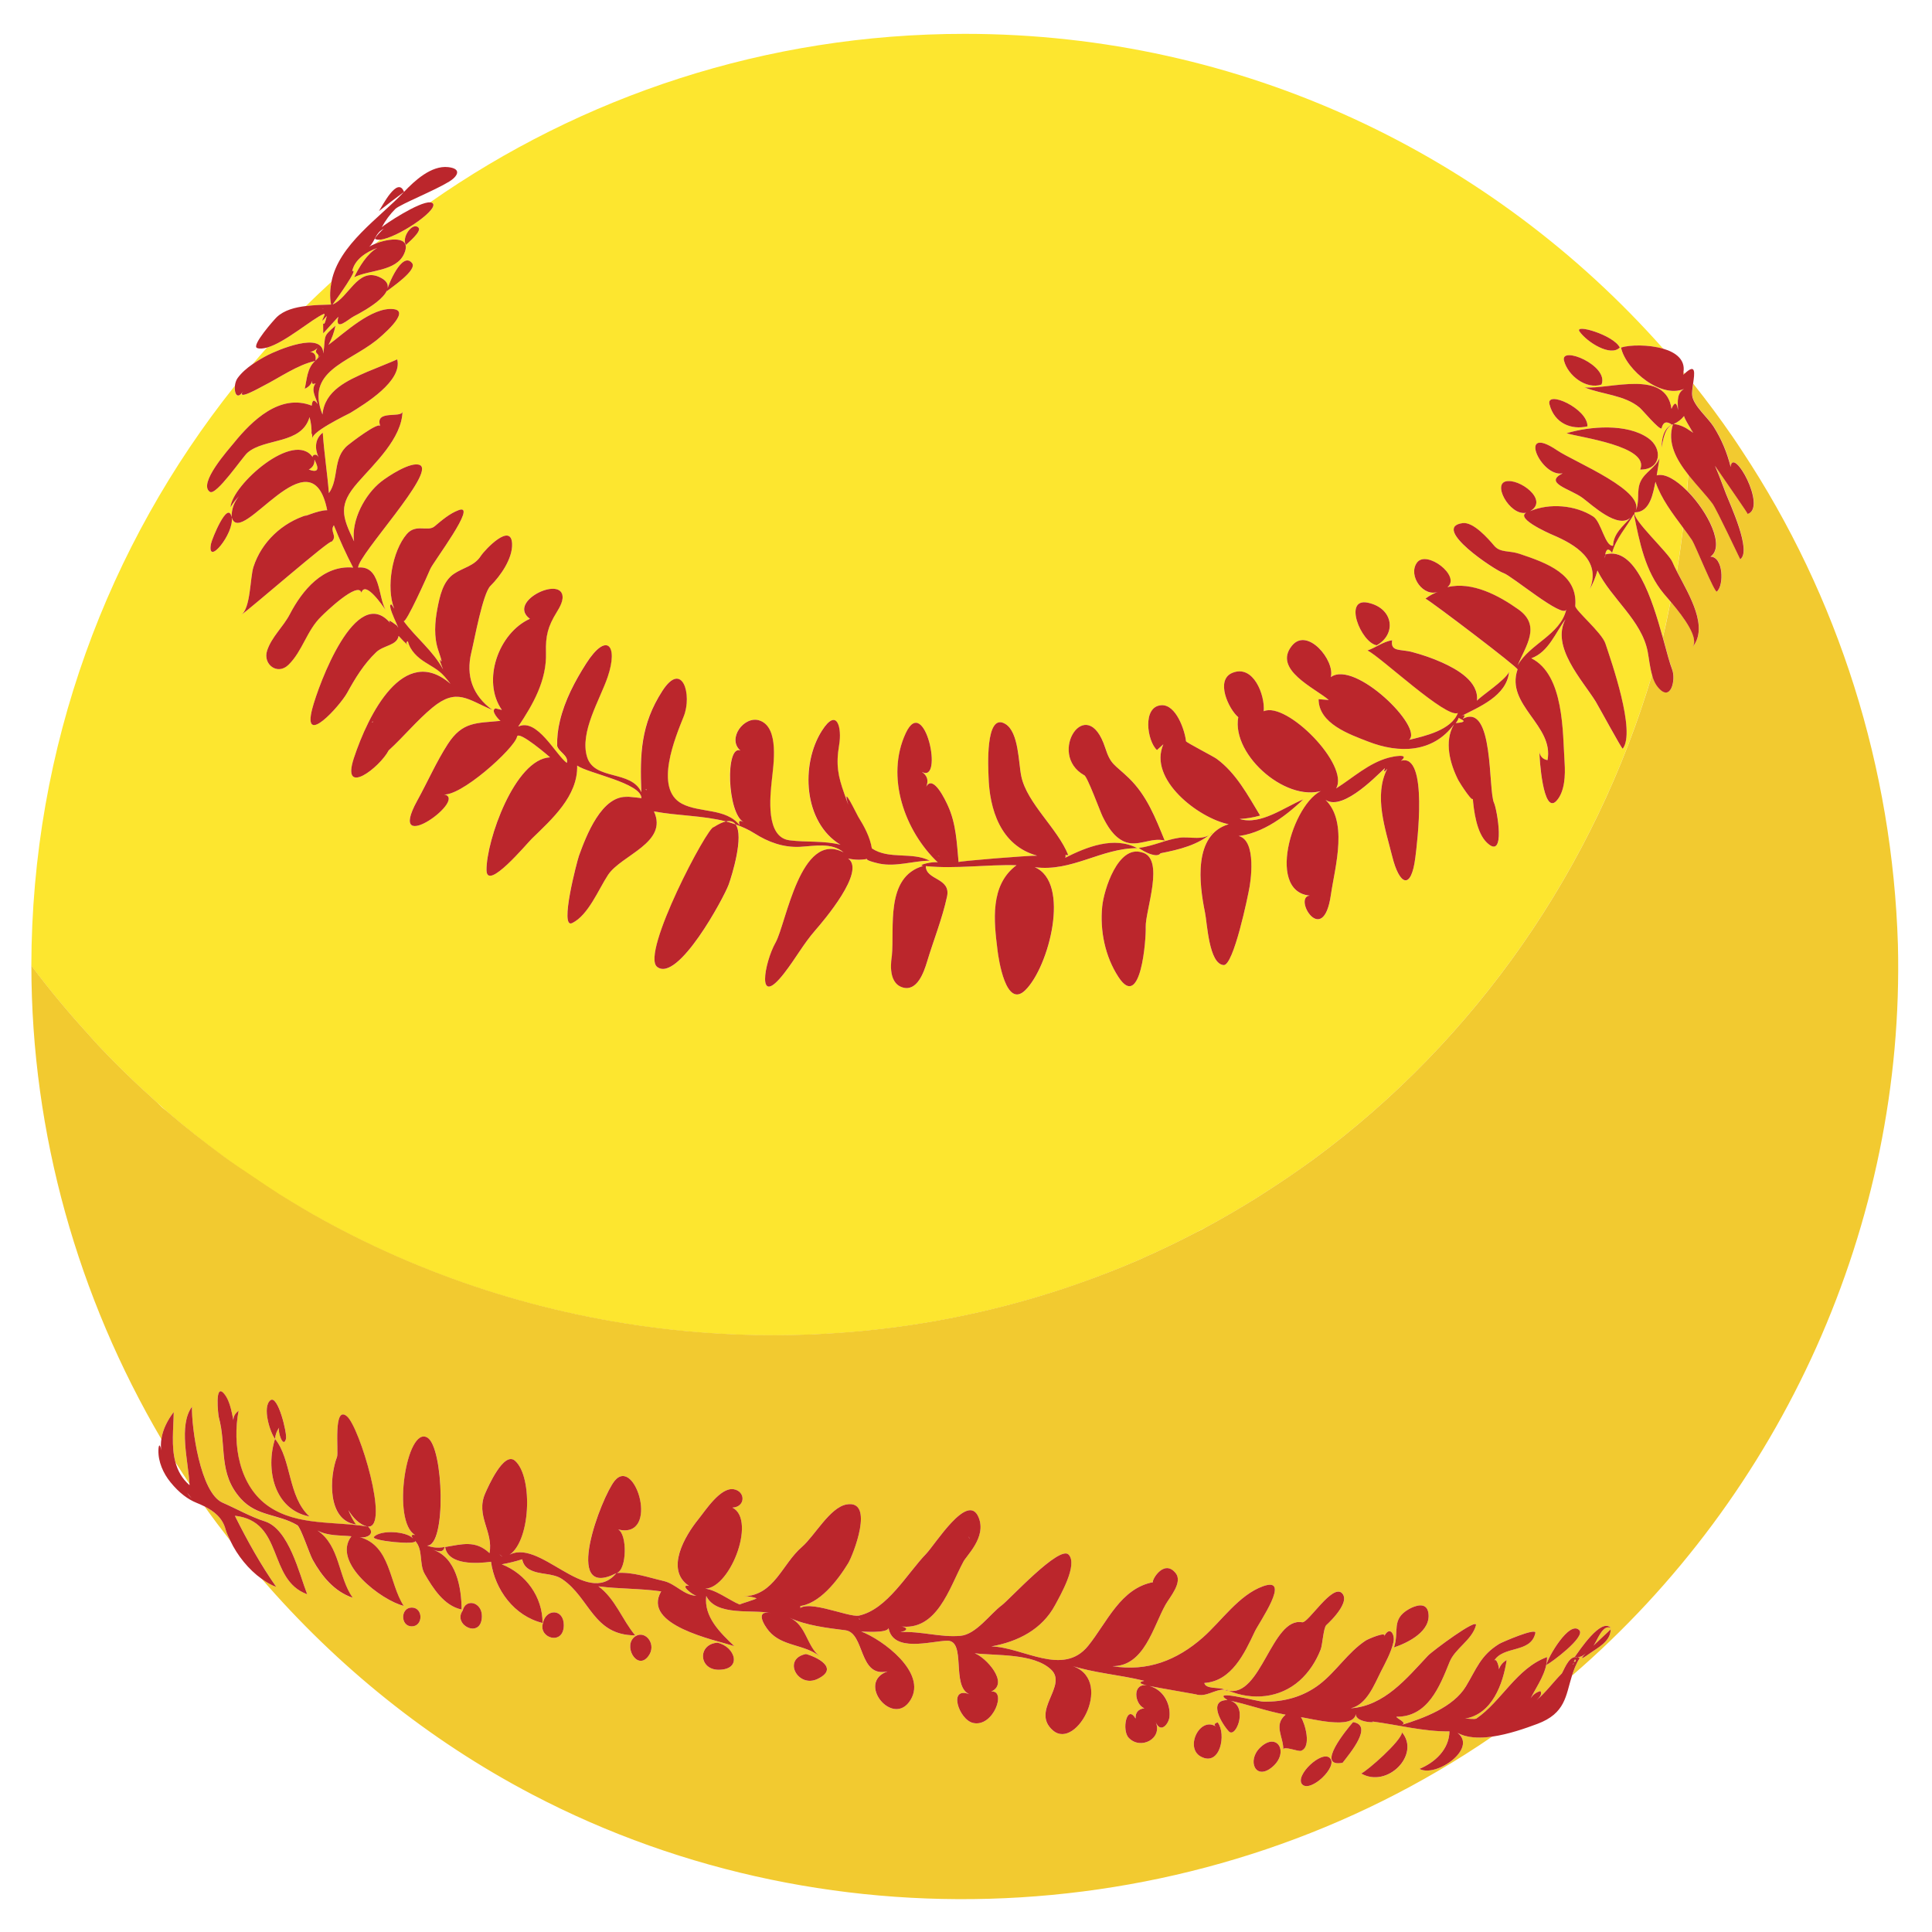 <?xml version="1.0" encoding="utf-8"?>
<!-- Generator: Adobe Illustrator 17.0.0, SVG Export Plug-In . SVG Version: 6.00 Build 0)  -->
<!DOCTYPE svg PUBLIC "-//W3C//DTD SVG 1.1//EN" "http://www.w3.org/Graphics/SVG/1.1/DTD/svg11.dtd">
<svg version="1.1" id="Layer_1" xmlns="http://www.w3.org/2000/svg" xmlns:xlink="http://www.w3.org/1999/xlink" x="0px" y="0px"
	 width="50px" height="50px" viewBox="0 0 50 50" style="enable-background:new 0 0 50 50;" xml:space="preserve">
<path id="color3" style="fill:#FDE62F;" d="M43.601,9.666c-0.013,0.012-0.021,0.016-0.035,0.03c0.007-0.025-0.001-0.043,0.003-0.067
	C43.58,9.642,43.591,9.654,43.601,9.666z M43.689,12.28c-0.01,0.14-0.018,0.28-0.03,0.419c-0.275-0.274-0.569-0.458-0.782-0.396
	c0.025-0.148,0.05-0.296,0.073-0.445c-0.107,0.247-0.373,0.357-0.489,0.598c-0.124,0.258-0.003,0.552-0.15,0.803
	c0.398,0,0.473-0.499,0.533-0.791c0.152,0.444,0.438,0.814,0.714,1.188c-0.048,0.378-0.096,0.755-0.162,1.129
	c-0.045-0.087-0.084-0.168-0.115-0.241c-0.096-0.232-1.045-1.101-0.977-1.276c0.367-0.537-1.552-1.306-2.003-1.611
	c-1.048-0.71-0.428,0.708,0.14,0.594c-0.506,0.253,0.197,0.4,0.517,0.637c0.245,0.182,0.911,0.814,1.241,0.509
	c-0.189,0.215-0.445,0.412-0.453,0.727c-0.205,0.03-0.306-0.621-0.513-0.755c-0.459-0.298-1.132-0.354-1.635-0.139
	c0.502-0.284-0.29-0.868-0.638-0.768c-0.35,0.102,0.199,1.007,0.617,0.779c-0.489,0.123,0.507,0.562,0.621,0.61
	c0.556,0.237,1.248,0.643,0.947,1.395c0.086-0.152,0.151-0.313,0.196-0.481c0.354,0.727,1.147,1.285,1.302,2.107
	c0.034,0.183,0.055,0.396,0.11,0.591c-1.479,4.985-4.537,9.437-8.771,12.55c-0.006,0.004-0.011,0.008-0.017,0.012
	c-0.402,0.295-0.818,0.575-1.241,0.845c-0.076,0.049-0.152,0.099-0.229,0.147c-0.428,0.267-0.866,0.522-1.314,0.762
	c-0.069,0.037-0.139,0.07-0.208,0.107c-0.459,0.241-0.925,0.466-1.396,0.674c-0.053,0.023-0.105,0.048-0.158,0.071
	c-8.294,3.582-18.216,2.103-25.095-3.864c-0.09-0.078-0.177-0.16-0.266-0.239c-0.555-0.496-1.09-1.014-1.597-1.56
	c-0.053-0.058-0.104-0.118-0.156-0.176c-0.525-0.577-1.028-1.175-1.494-1.8c0.01-5.677,1.982-10.89,5.267-15.008
	c-0.023,0.196,0.061,0.384,0.216,0.134c-0.198,0.279,0.454-0.098,0.521-0.131C7.23,9.777,7.702,9.439,8.155,9.342
	c-0.209,0.187-0.211,0.469-0.268,0.719c0.099-0.041,0.165-0.112,0.197-0.214C8.061,9.934,8.089,9.958,8.169,9.917
	c-0.136,0.18,0.01,0.364,0.051,0.541c-0.088-0.129-0.138-0.116-0.152,0.04c-0.82-0.32-1.546,0.386-2.015,0.965
	c-0.135,0.166-0.935,1.056-0.622,1.265c0.161,0.114,0.845-0.9,0.973-1.011c0.446-0.388,1.4-0.209,1.607-0.922
	c0.042,0.151,0.059,0.305,0.05,0.461c0.041-0.127-0.011,0.073,0.053,0.118c-0.196-0.136,0.918-0.667,0.954-0.689
	c0.375-0.232,1.355-0.822,1.212-1.385c0.002,0.007-0.712,0.294-0.785,0.326c-0.499,0.219-1.094,0.479-1.149,1.101
	C7.9,9.608,8.996,9.394,9.731,8.815C9.815,8.748,10.662,8.053,10.184,8c-0.56-0.062-1.266,0.618-1.683,0.925
	c0.085-0.156,0.146-0.322,0.181-0.496C8.334,8.733,8.437,8.662,8.367,9.15C8.358,8.545,7.155,9.075,6.928,9.191
	C6.796,9.259,6.663,9.337,6.536,9.425C6.659,9.28,6.784,9.137,6.91,8.995c0.467-0.126,1.179-0.753,1.471-0.871
	C8.47,8.088,8.196,8.49,8.456,8.177C8.355,8.643,8.359,8.083,8.365,8.627c0.13-0.143,0.26-0.286,0.391-0.429
	C8.657,8.606,9.018,8.257,9.161,8.184c0.253-0.13,1.344-0.715,0.645-1.019C9.255,6.926,9.023,7.704,8.608,7.88
	c0.096-0.128,0.696-0.97,0.506-0.859c0.063-0.311,0.375-0.506,0.65-0.604c-0.261,0.141-0.474,0.5-0.598,0.758
	c0.39-0.195,1.091-0.144,1.295-0.612c0.211-0.484-0.42-0.393-0.757-0.252c0.046-0.037,0.094-0.072,0.14-0.109
	c0.422-0.04,1.461-0.732,1.368-0.925c-0.013-0.027-0.043-0.038-0.081-0.04c3.92-2.745,8.688-4.361,13.837-4.361
	c7.199,0,13.653,3.155,18.077,8.15c-0.382-0.111-0.862-0.102-1.093-0.031c0.121,0.583,1.078,1.376,1.686,1.045
	c-0.26,0.101-0.218,0.357-0.211,0.576c-0.033-0.211-0.089-0.223-0.169-0.034c-0.144-1.033-1.589-0.504-2.247-0.554
	c0.462,0.187,1.032,0.192,1.427,0.526c0.069,0.059,0.497,0.572,0.563,0.535c0.037-0.165,0.125-0.198,0.264-0.1
	c-0.222,0.118-0.257,0.371-0.264,0.594c0.04-0.186,0.081-0.527,0.296-0.603C43.141,11.457,43.381,11.889,43.689,12.28z M35.629,16.7
	c0.517-0.285,0.438-0.958-0.224-1.101C34.753,15.458,35.218,16.629,35.629,16.7z M28.058,20.062c0.072,0.005,0.42,0.953,0.478,1.069
	c0.125,0.253,0.286,0.527,0.556,0.647c0.351,0.158,0.695-0.119,1.052-0.023c0.001,0.002,0.002,0.004,0.003,0.006
	c0.036,0.006,0.026,0.001-0.003-0.006c-0.24-0.59-0.463-1.169-0.93-1.62c-0.38-0.366-0.466-0.336-0.611-0.784
	C28.129,17.899,27.086,19.513,28.058,20.062z M10.504,6.339c0.056-0.056,0.415-0.351,0.327-0.446
	C10.687,5.731,10.384,6.136,10.504,6.339z M10.659,6.802c-0.258-0.298-0.618,0.575-0.65,0.736
	C10.116,7.45,10.825,6.979,10.659,6.802z M8.081,11.426c0.005,0.048,0.004,0.033,0.001-0.001
	C8.082,11.425,8.081,11.426,8.081,11.426z M7.463,17.204c0.368-0.36,0.472-0.889,0.851-1.254c0.088-0.085,0.956-0.923,1.04-0.611
	c0.1-0.332,0.563,0.361,0.621,0.439c-0.191-0.348-0.125-1.147-0.707-1.09c0.007-0.336,2.012-2.463,1.599-2.652
	c-0.229-0.105-0.826,0.29-1.004,0.43c-0.42,0.331-0.776,0.997-0.7,1.544c-0.319-0.657-0.407-0.945,0.095-1.52
	c0.426-0.489,1.147-1.146,1.159-1.847c0,0.199-0.738-0.061-0.574,0.389C9.809,10.896,9.068,11.467,9,11.524
	c-0.398,0.331-0.218,0.859-0.488,1.238c-0.042-0.522-0.124-1.041-0.159-1.564c-0.211,0.164-0.21,0.424-0.104,0.646
	c-0.059-0.137-0.189-0.059-0.153-0.007c-0.482-0.717-2.093,0.712-2.131,1.292c0.061-0.104,0.134-0.199,0.218-0.286
	c-0.128,0.156-0.191,0.335-0.189,0.538c-0.098-0.447-0.51,0.569-0.533,0.691c-0.116,0.614,0.607-0.268,0.535-0.68
	c0.244,0.812,2.059-2.261,2.472-0.186c-0.218-0.015-0.747,0.233-0.515,0.12c-0.647,0.197-1.185,0.699-1.394,1.347
	c-0.089,0.275-0.07,1.078-0.322,1.244c0.24-0.159,2.331-1.986,2.345-1.897c0.16-0.148-0.056-0.267,0.058-0.426
	c0.148,0.373,0.314,0.739,0.499,1.095c-0.776-0.071-1.318,0.591-1.639,1.208c-0.171,0.328-0.471,0.585-0.587,0.941
	C6.795,17.192,7.177,17.484,7.463,17.204z M10.059,19.42c0.391-0.356,0.725-0.77,1.132-1.107c0.632-0.522,0.911-0.206,1.553,0.061
	c-0.512-0.373-0.694-0.881-0.545-1.491c0.082-0.336,0.295-1.523,0.493-1.719c0.261-0.259,0.576-0.708,0.561-1.091
	c-0.023-0.559-0.696,0.142-0.81,0.316c-0.169,0.262-0.459,0.3-0.7,0.465c-0.283,0.194-0.362,0.579-0.423,0.893
	c-0.068,0.353-0.095,0.743,0.025,1.089c0.224,0.649-0.114-0.121,0.121,0.488c-0.26-0.484-0.701-0.817-1.021-1.252
	c0.055,0.088,0.636-1.213,0.69-1.345c0.074-0.179,1.239-1.708,0.739-1.526c-0.232,0.084-0.44,0.264-0.627,0.421
	c-0.177,0.148-0.481-0.076-0.718,0.198c-0.378,0.44-0.541,1.386-0.326,1.93c-0.022-0.034-0.044-0.068-0.066-0.103
	c-0.171-0.06,0.295,0.812,0.138,0.544c0.019,0.016-0.302-0.242-0.168-0.061c-0.89-1.059-1.866,1.602-2.024,2.208
	c-0.267,1.022,0.718-0.075,0.901-0.406c0.21-0.381,0.434-0.75,0.752-1.053c0.193-0.185,0.539-0.171,0.581-0.423
	c0.127,0.138,0.136,0.146,0.235,0.236c-0.041-0.05-0.039-0.082,0.005-0.097c0.057,0.241,0.25,0.421,0.452,0.546
	c0.354,0.219,0.405,0.235,0.65,0.555c-1.21-1.051-2.125,0.792-2.499,1.919C8.82,20.645,9.83,19.86,10.059,19.42z M22.756,22.351
	c0.436,0.087,0.864-0.07,1.302-0.077c-0.462-0.235-1.054-0.021-1.497-0.317c-0.049-0.298-0.197-0.569-0.354-0.822
	c-0.044-0.071-0.438-0.905-0.257-0.308c-0.041-0.114-0.074-0.207-0.108-0.302c-0.151-0.43-0.217-0.723-0.128-1.246
	c0.075-0.437-0.051-0.988-0.446-0.368c-0.554,0.868-0.482,2.371,0.48,2.951c-0.421-0.108-0.889-0.06-1.319-0.115
	c-0.621-0.08-0.502-1.125-0.457-1.556c0.04-0.389,0.202-1.368-0.317-1.544c-0.402-0.136-0.849,0.475-0.496,0.778
	c-0.394-0.163-0.345,1.625,0.085,1.853c-0.11-0.062-0.145-0.035-0.104,0.081c-0.352-0.452-1.032-0.314-1.495-0.559
	c-0.732-0.388-0.167-1.724,0.046-2.257c0.225-0.561-0.035-1.461-0.552-0.662c-0.561,0.87-0.582,1.634-0.544,2.621
	c-0.264-0.579-1.215-0.296-1.404-0.91c-0.198-0.642,0.333-1.483,0.533-2.072c0.282-0.831-0.03-1.172-0.556-0.349
	c-0.294,0.461-0.554,0.954-0.681,1.489c-0.052,0.211-0.075,0.426-0.071,0.643c0.038,0.157,0.306,0.253,0.25,0.442
	c-0.296-0.222-0.769-1.175-1.258-0.94c0.387-0.578,0.74-1.196,0.719-1.913c-0.013-0.436,0.05-0.678,0.276-1.045
	c0.076-0.124,0.2-0.328,0.137-0.483c-0.16-0.396-1.398,0.233-0.829,0.651c-0.81,0.365-1.25,1.604-0.724,2.358
	c-0.055-0.013-0.109-0.026-0.165-0.04c-0.139,0.053,0.087,0.299,0.13,0.323c-0.619,0.063-0.983,0.01-1.366,0.604
	c-0.296,0.459-0.523,0.979-0.788,1.459c-0.851,1.548,1.431-0.109,0.647-0.165c0.428,0.119,1.878-1.191,1.935-1.489
	c0.034-0.179,0.864,0.54,0.854,0.535c-0.911,0.041-1.651,2.156-1.644,2.919c0.004,0.565,1.042-0.687,1.174-0.815
	c0.517-0.503,1.193-1.101,1.172-1.891c0.277,0.2,1.658,0.449,1.664,0.845c-0.074-0.019-0.62-0.063-0.335-0.032
	c-0.693-0.074-1.102,1.025-1.282,1.52c-0.047,0.13-0.515,1.907-0.176,1.743c0.419-0.204,0.682-0.874,0.928-1.246
	c0.341-0.516,1.565-0.831,1.188-1.644c0.622,0.117,1.263,0.104,1.865,0.26c-0.085,0.019-0.188,0.065-0.316,0.15
	c-0.146-0.045-1.9,3.275-1.464,3.616c0.533,0.418,1.724-1.784,1.85-2.128c0.087-0.236,0.402-1.255,0.181-1.559
	c0.166,0.059,0.329,0.13,0.486,0.23c0.357,0.228,0.748,0.37,1.178,0.349c0.365-0.019,0.821-0.12,1.129,0.144
	c-1.119-0.581-1.486,1.848-1.761,2.335c-0.292,0.518-0.504,1.73,0.223,0.793c0.31-0.4,0.49-0.748,0.806-1.112
	c0.209-0.24,1.315-1.531,0.85-1.857c0.194,0.044,0.387,0.041,0.58-0.009C22.234,22.234,22.726,22.345,22.756,22.351z M26.78,22.444
	c0.963,0.127,1.716-0.493,2.653-0.493c-0.599-0.317-1.313-0.03-1.863,0.248c0.039-0.113-0.067-0.059,0.078-0.069
	c-0.276-0.69-1.069-1.34-1.216-2.039c-0.074-0.352-0.064-1.134-0.406-1.35c-0.54-0.34-0.446,1.196-0.442,1.342
	c0.021,0.853,0.306,1.802,1.259,2.063c-0.212-0.008-2.045,0.142-2.034,0.165c-0.047-0.501-0.063-0.992-0.276-1.458
	c-0.054-0.119-0.379-0.824-0.561-0.492c0.066-0.159,0.029-0.287-0.113-0.384c0.575,0.317,0.07-2.045-0.417-1.003
	c-0.53,1.136-0.023,2.54,0.831,3.348c-0.098-0.042-0.574,0.069-0.378,0.088c-0.991,0.285-0.741,1.591-0.813,2.329
	c-0.006,0.06-0.13,0.687,0.273,0.814c0.38,0.12,0.556-0.392,0.637-0.66c0.169-0.561,0.394-1.116,0.518-1.689
	c0.106-0.493-0.549-0.419-0.549-0.789c0.783,0.077,1.564-0.045,2.347-0.023c-0.695,0.515-0.584,1.449-0.492,2.196
	c0.029,0.238,0.218,1.525,0.717,1.04C27.151,25.029,27.715,22.842,26.78,22.444z M29.651,23.993
	c-0.017-0.42,0.516-1.798-0.108-1.935c-0.608-0.183-0.974,0.965-1.018,1.404c-0.063,0.625,0.074,1.294,0.422,1.826
	C29.526,26.173,29.663,24.299,29.651,23.993z M31.386,21.537c-0.215,0.242-0.599,0.103-0.871,0.146
	c-0.357,0.053-0.685,0.219-1.044,0.262c0.06,0.046,0.201,0.131,0.333,0.169c-0.003,0-0.003,0-0.006,0
	c0.003,0.001,0.007,0.001,0.01,0.001c0.092,0.025,0.179,0.031,0.227-0.031C30.512,21.99,31.014,21.872,31.386,21.537z
	 M33.729,20.688c-0.477,0.194-1.103,0.677-1.647,0.507c0.18-0.009,0.357-0.039,0.53-0.088c-0.318-0.526-0.619-1.098-1.127-1.47
	c-0.082-0.06-0.793-0.427-0.791-0.453c-0.031-0.288-0.258-0.954-0.635-0.933c-0.504,0.028-0.371,0.933-0.117,1.16
	c0.055-0.049,0.11-0.098,0.165-0.147c-0.397,0.913,0.923,1.915,1.69,2.068c-0.923,0.275-0.764,1.546-0.612,2.284
	c0.057,0.27,0.099,1.334,0.483,1.361c0.256,0.018,0.63-1.78,0.674-2.044c0.062-0.374,0.16-1.481-0.523-1.282
	C32.552,21.664,33.223,21.171,33.729,20.688z M36.258,19.69c0.254-0.208-0.232-0.104-0.317-0.081
	c-0.519,0.139-0.92,0.517-1.363,0.797c0.357-0.601-1.282-2.263-1.873-1.998c0.037-0.412-0.263-1.215-0.808-0.995
	c-0.455,0.183-0.1,0.94,0.149,1.149c-0.181,0.998,1.32,2.288,2.274,1.866c-0.8,0.143-1.606,2.645-0.424,2.753
	c-0.44,0.042,0.348,1.366,0.547-0.019c0.104-0.732,0.481-1.969-0.21-2.522c0.401,0.461,1.337-0.503,1.609-0.76
	c-0.04,0.111-0.021,0.117,0.06,0.019c-0.356,0.699-0.048,1.558,0.127,2.262c0.19,0.764,0.493,0.886,0.6,0.033
	C36.671,21.859,36.973,19.475,36.258,19.69z M37.799,18.541c0.483-0.248,1.194-0.53,1.256-1.151c-0.108,0.222-0.73,0.624-0.83,0.743
	c0.052-0.5-0.521-0.815-0.901-0.987c-0.249-0.112-0.509-0.201-0.772-0.271c-0.306-0.083-0.573,0.003-0.522-0.307
	c-0.233,0.037-0.419,0.188-0.637,0.265c0.354,0.179,2.046,1.775,2.338,1.617c-0.17,0.447-0.857,0.598-1.264,0.697
	c0.386-0.316-1.405-2.079-2.025-1.624c0.115-0.43-0.606-1.302-1.004-0.815c-0.505,0.621,0.594,1.099,0.952,1.408
	c-0.088-0.007-0.176-0.015-0.264-0.022c0,0.636,0.805,0.912,1.285,1.099c0.794,0.309,1.672,0.296,2.218-0.444
	c-0.261,0.44-0.102,1.02,0.113,1.442c0.045,0.087,0.416,0.657,0.372,0.445c0.029,0.352,0.1,0.912,0.365,1.169
	c0.505,0.488,0.262-0.873,0.188-1.025c-0.156-0.326,0.003-2.61-0.808-2.177C37.935,18.503,37.914,18.483,37.799,18.541z
	 M38.67,14.126c-0.156-0.184-0.54-0.624-0.818-0.587c-0.838,0.113,0.849,1.23,1.055,1.292c0.207,0.063,1.554,1.2,1.628,0.942
	c-0.157,0.667-0.947,0.885-1.261,1.45c0.211-0.509,0.617-1.026,0.023-1.449c-0.502-0.358-1.199-0.733-1.838-0.578
	c0.357-0.286-0.545-0.975-0.79-0.633c-0.242,0.337,0.175,0.919,0.571,0.744c-0.126,0.044-0.243,0.105-0.35,0.186
	c0.181,0.098,2.419,1.796,2.383,1.834c-0.317,0.924,0.95,1.445,0.775,2.346c-0.115-0.021-0.184-0.088-0.208-0.204
	c-0.004,0.122,0.09,1.638,0.44,1.258c0.22-0.238,0.23-0.68,0.211-0.983c-0.053-0.798-0.011-2.277-0.861-2.707
	c0.446-0.162,0.621-0.66,0.884-1.009c-0.382,0.709,0.438,1.573,0.781,2.128c0.07,0.114,0.684,1.243,0.7,1.222
	c0.346-0.441-0.297-2.266-0.449-2.725c-0.098-0.289-0.788-0.86-0.779-0.971c0.065-0.817-0.715-1.104-1.446-1.348
	C39.054,14.244,38.826,14.31,38.67,14.126z M40.879,8.58c0.196,0.277,0.801,0.659,1.041,0.414
	C41.764,8.672,40.729,8.367,40.879,8.58z M40.477,9.336c0.103,0.388,0.574,0.749,0.97,0.616C41.648,9.458,40.369,8.932,40.477,9.336
	z M41.083,11.034c0.014-0.459-1.083-0.953-0.982-0.568C40.23,10.96,40.668,11.131,41.083,11.034z M42.655,11.338
	c-0.548-0.385-1.506-0.307-2.113-0.126c0.329,0.107,2.165,0.331,1.906,0.94C42.984,12.162,43.046,11.613,42.655,11.338z
	 M43.312,10.973c0.164,0.017,0.304,0.086,0.431,0.178c0-0.024,0-0.049,0-0.074c-0.089-0.147-0.156-0.268-0.163-0.311
	C43.51,10.859,43.42,10.928,43.312,10.973z M37.753,18.567c-0.015,0.054-0.041,0.103-0.078,0.146
	C38.107,18.681,37.698,18.591,37.753,18.567z M41.53,14.447C41.568,14.301,41.53,14.378,41.53,14.447L41.53,14.447z M42.285,13.303
	c-0.186,0.335-0.463,0.624-0.564,1.002c-0.089-0.124-0.148-0.11-0.178,0.042c0.781-0.217,1.213,1.153,1.489,2.148
	c0.077-0.307,0.135-0.619,0.2-0.929c-0.074-0.087-0.14-0.163-0.176-0.206C42.574,14.777,42.43,14.025,42.285,13.303z M43.818,9.931
	c0.195,0.243,0.381,0.493,0.566,0.743c-0.186-0.251-0.371-0.502-0.566-0.745C43.818,9.93,43.818,9.931,43.818,9.931z M7.92,9.121
	C8.091,9.08,8.197,9.148,8.165,9.333c0.212-0.212-0.09-0.136,0.052-0.326C8.132,9.085,8.034,9.122,7.92,9.121z M8.183,9.317
	C8.292,9.212,8.349,9.124,8.183,9.317L8.183,9.317z M7.991,12.152c0.235,0.088,0.285,0.002,0.147-0.257
	C8.144,12.012,8.095,12.098,7.991,12.152z M6.846,9.767C6.688,9.873,7.016,9.653,6.846,9.767L6.846,9.767z M19.038,21.336
	c-0.051-0.071-0.13-0.104-0.25-0.078C18.872,21.28,18.956,21.306,19.038,21.336z M24.308,22.162
	C24.349,22.161,24.199,22.146,24.308,22.162L24.308,22.162z M45.075,11.661c0.001,0.002,0.002,0.003,0.003,0.005
	c0.132,0.199,0.271,0.393,0.398,0.595C45.348,12.057,45.208,11.861,45.075,11.661z M16.742,20.448
	c-0.003-0.006-0.008-0.011-0.011-0.017C16.684,20.42,16.701,20.431,16.742,20.448z M8.579,7.291C8.356,7.497,8.134,7.705,7.918,7.92
	c0.227-0.027,0.458-0.032,0.65-0.038C8.528,7.672,8.543,7.478,8.579,7.291z M44.823,11.285c0.001,0.002,0.003,0.003,0.004,0.005
	c-0.063-0.091-0.12-0.186-0.185-0.276C44.706,11.103,44.761,11.196,44.823,11.285z M9.643,18.697
	C9.66,18.618,9.612,18.723,9.643,18.697L9.643,18.697z M8.337,7.979C8.309,7.979,8.448,8.002,8.337,7.979L8.337,7.979z"/>
<path id="color2" style="fill:#F2CA30;" d="M43.754,11.158c-0.003-0.002-0.007-0.004-0.01-0.007c0-0.024,0-0.049,0-0.074
	c0.004,0.006,0.008,0.013,0.011,0.019c0.021,0.034,0.039,0.065,0.063,0.103C43.798,11.183,43.775,11.173,43.754,11.158z
	 M5.295,38.987c0.215,0.304,0.441,0.599,0.669,0.893c-0.048-0.101-0.101-0.203-0.126-0.299C5.76,39.277,5.527,39.103,5.295,38.987z
	 M37.617,44.818C37.81,44.869,37.657,44.828,37.617,44.818L37.617,44.818z M12.925,40.224
	C12.941,40.249,13.088,40.354,12.925,40.224L12.925,40.224z M22.232,41.902c0.01,0.002,0.031,0.008,0.037,0.008
	C22.222,41.883,22.224,41.891,22.232,41.902z M40.717,43.073c0.013-0.019,0.031-0.042-0.014-0.007
	C40.668,43.047,40.69,43.063,40.717,43.073z M25.097,39.829C25.097,39.81,25.028,39.704,25.097,39.829L25.097,39.829z
	 M49.118,24.447c0.181,7.227-2.991,14.233-8.436,18.92c0.047-0.149,0.105-0.302,0.2-0.458c-0.249-0.134-0.382,0.26-0.461,0.397
	c-0.225,0.226-0.413,0.49-0.658,0.696c0.073-0.068,0.159-0.158,0.102-0.239c-0.108,0.03-0.192,0.094-0.252,0.189
	c0.17-0.342,0.425-0.668,0.425-1.069c-0.791,0.289-1.176,1.142-1.829,1.591c-0.046,0.03-0.237-0.006-0.3,0.005
	c0.711-0.119,0.988-0.898,1.084-1.519c-0.099,0.056-0.166,0.137-0.202,0.243c0.012-0.038-0.064-0.344-0.132-0.21
	c0.238-0.419,0.959-0.196,1.076-0.732c0.034-0.154-0.879,0.247-0.93,0.278c-0.491,0.301-0.591,0.647-0.868,1.104
	c-0.325,0.537-1.088,0.822-1.658,0.995c0.15-0.059-0.128-0.159-0.141-0.21c0.813,0.009,1.121-0.781,1.376-1.415
	c0.142-0.354,0.579-0.566,0.683-0.949c0.06-0.221-1.129,0.664-1.242,0.784c-0.555,0.591-1.127,1.299-1.998,1.362
	c0.415-0.095,0.608-0.611,0.778-0.946c0.126-0.247,0.263-0.492,0.327-0.765c0.046-0.198-0.096-0.445-0.244-0.144
	c0.095-0.158-0.416,0.063-0.475,0.102c-0.464,0.307-0.759,0.799-1.197,1.135c-0.422,0.322-0.925,0.457-1.451,0.445
	c-0.166-0.004-1.393-0.339-0.929-0.04c-0.517,0-0.15,0.609,0.035,0.809c0.194,0.209,0.542-0.729-0.025-0.806
	c0.503,0.1,0.959,0.276,1.495,0.375c-0.321,0.268-0.053,0.577-0.059,0.903c0.002-0.105,0.386,0.06,0.461,0.031
	c0.278-0.102,0.099-0.713-0.004-0.87c0.253,0.034,1.35,0.334,1.422-0.081c-0.019,0.233,0.597,0.231,0.41,0.191
	c0.668,0.085,1.339,0.267,2.011,0.258c-0.009,0.466-0.372,0.803-0.776,0.97c0.425,0.235,1.512-0.527,0.985-0.932
	c0.247,0.136,0.569,0.144,0.899,0.097c-7.282,4.988-16.999,5.61-24.846,1.499c-2.7-1.414-5.055-3.328-7-5.58
	c0.123,0.087,0.249,0.164,0.375,0.207c-0.405-0.577-0.747-1.195-1.063-1.825c0.014,0.007,0.011,0.001-0.009-0.017
	c1.284,0.143,0.836,1.654,1.873,2.032c-0.206-0.523-0.47-1.684-1.094-1.886c-0.354-0.11-0.749-0.333-1.096-0.484
	c-0.58-0.254-0.804-1.956-0.792-2.483c-0.355,0.484-0.091,1.427-0.065,1.994C4.78,38.215,4.658,38.03,4.54,37.841
	c-0.111-0.406-0.05-0.868-0.044-1.298c-0.156,0.205-0.283,0.446-0.32,0.702c-2.154-3.669-3.364-7.894-3.364-12.255
	c0.467,0.626,0.969,1.224,1.494,1.8c0.053,0.058,0.103,0.119,0.156,0.176c0.506,0.546,1.042,1.063,1.597,1.56
	c0.048,0.043,0.09,0.093,0.139,0.135c0.041,0.036,0.086,0.068,0.128,0.104c0.468,0.406,0.956,0.787,1.455,1.156
	c0.255,0.188,0.517,0.362,0.779,0.538c0.223,0.152,0.447,0.302,0.675,0.447c0.379,0.237,0.763,0.466,1.154,0.68
	c0.066,0.037,0.134,0.073,0.201,0.109c5.857,3.142,12.901,3.742,19.211,1.56c0.031-0.011,0.063-0.022,0.094-0.033
	c0.514-0.18,1.024-0.377,1.527-0.594c0.053-0.023,0.105-0.048,0.158-0.071c0.474-0.21,0.939-0.434,1.396-0.674
	c0.048-0.025,0.097-0.045,0.145-0.07c0.022-0.011,0.042-0.025,0.063-0.037c0.447-0.24,0.885-0.495,1.314-0.762
	c0.077-0.048,0.152-0.098,0.229-0.147c0.423-0.27,0.837-0.551,1.241-0.845c0.006-0.004,0.011-0.008,0.017-0.012
	c4.234-3.114,7.291-7.565,8.771-12.55c0.008,0.029,0.015,0.059,0.025,0.087c0.03,0.084,0.068,0.163,0.123,0.23
	c0.342,0.423,0.475-0.195,0.373-0.455c-0.063-0.161-0.135-0.44-0.224-0.763c-0.006-0.021-0.012-0.043-0.018-0.064
	c0.077-0.307,0.135-0.619,0.2-0.929c0.013,0.015,0.024,0.028,0.037,0.044c0.293,0.35,0.72,0.914,0.525,1.143
	c0.437-0.517-0.077-1.35-0.381-1.935c-0.006-0.011-0.012-0.023-0.018-0.034c0.066-0.374,0.114-0.751,0.162-1.129
	c0.007,0.01,0.014,0.02,0.022,0.03c0.072,0.098,0.145,0.197,0.213,0.297c0.071,0.105,0.584,1.375,0.64,1.327
	c0.191-0.165,0.166-0.906-0.166-0.903c0.385-0.264-0.059-1.152-0.588-1.69c-0.006-0.006-0.013-0.011-0.019-0.018
	c0.012-0.139,0.021-0.279,0.03-0.419c0.007,0.009,0.013,0.018,0.02,0.026c0.207,0.259,0.44,0.5,0.608,0.724
	c0.108,0.144,0.716,1.443,0.719,1.441c0.309-0.207-0.273-1.444-0.369-1.696c-0.079-0.205-0.171-0.464-0.284-0.722
	c0.427,0.626,0.861,1.242,0.845,1.247c0.514-0.157-0.381-1.779-0.438-1.216c-0.092-0.37-0.237-0.72-0.441-1.042
	c-0.143-0.227-0.511-0.533-0.553-0.795c-0.012-0.076,0.004-0.195,0.022-0.315c0.353,0.44,0.687,0.892,1.006,1.354
	c0.001,0.002,0.003,0.003,0.004,0.005c0.085,0.122,0.165,0.247,0.248,0.371c0.001,0.002,0.002,0.003,0.003,0.005
	C47.587,15.451,48.977,19.882,49.118,24.447z M35.229,45.898c0.678,0.391,1.536-0.487,1.057-1.064
	C36.256,45.067,35.384,45.828,35.229,45.898z M34.746,45.621c0.206-0.266,0.798-0.971,0.271-1.053
	C34.87,44.737,34.025,45.753,34.746,45.621z M33.701,46.18c0.214,0.224,0.935-0.459,0.719-0.68
	C34.211,45.281,33.497,45.955,33.701,46.18z M32.93,45.727c0.441-0.376,0.122-0.921-0.315-0.502
	C32.261,45.56,32.493,46.098,32.93,45.727z M7.118,37.239c-0.25,0.777-0.028,1.83,0.892,2.008
	C7.447,38.732,7.549,37.769,7.118,37.239c0.007-0.108,0.043-0.205,0.106-0.292C7.183,37.06,7.332,37.5,7.403,37.236
	c0.035-0.13-0.211-1.156-0.406-0.996C6.783,36.416,6.987,37.069,7.118,37.239z M6.85,39.349c-0.028-0.06-0.023-0.044-0.006,0
	C6.846,39.349,6.846,39.349,6.85,39.349z M9.094,39.759c-0.521,0.684,0.79,1.665,1.353,1.803c-0.382-0.588-0.331-1.559-1.141-1.78
	c0.163,0.04,0.432-0.074,0.216-0.271c0.573,0.041-0.217-2.58-0.544-2.855c-0.363-0.307-0.21,0.93-0.257,1.051
	c-0.199,0.514-0.258,1.648,0.492,1.749c-0.082-0.115-0.147-0.238-0.197-0.37c0.114,0.185,0.276,0.375,0.5,0.425
	c-0.842-0.143-1.809-0.014-2.552-0.516c-0.781-0.526-0.956-1.619-0.79-2.484c-0.132,0.1-0.168,0.227-0.106,0.38
	c-0.062-0.258-0.093-0.616-0.273-0.824c-0.247-0.286-0.147,0.563-0.135,0.605c0.21,0.765-0.022,1.459,0.572,2.116
	c0.417,0.463,0.958,0.389,1.46,0.685c0.091,0.053,0.313,0.739,0.4,0.897c0.236,0.426,0.558,0.821,1.035,0.982
	c-0.379-0.539-0.323-1.343-0.912-1.74C8.487,39.755,8.8,39.729,9.094,39.759z M10.657,41.604c-0.298,0-0.298,0.486,0,0.486
	C10.956,42.09,10.956,41.604,10.657,41.604z M11.946,41.654c0-0.555-0.138-1.366-0.761-1.553c0.098,0.028,0.294,0.114,0.319-0.065
	C11.351,40.068,11.2,40.056,11.053,40c0.505,0.023,0.43-2.545,0.009-2.794c-0.538-0.319-0.933,2.171-0.318,2.521
	c-0.096-0.018-0.114,0.012-0.054,0.088c-0.164-0.183-0.834-0.232-1.011-0.04c-0.095,0.103,1.134,0.221,1.065,0.104
	c0.218,0.231,0.097,0.595,0.249,0.857C11.208,41.106,11.492,41.56,11.946,41.654z M12.471,41.823c0-0.367-0.421-0.464-0.496-0.142
	C11.702,42.065,12.471,42.433,12.471,41.823z M14.591,42.058c0-0.439-0.476-0.426-0.542-0.043
	C13.935,42.399,14.591,42.594,14.591,42.058z M16.451,42.342c-0.35,0.222,0.023,0.901,0.319,0.532
	C17.013,42.571,16.712,42.184,16.451,42.342z M18.567,42.513c-0.519,0.036-0.487,0.7,0.029,0.7
	C19.217,43.213,19.031,42.616,18.567,42.513z M20.857,42.806c-0.622,0.126-0.207,0.896,0.308,0.642
	C21.736,43.168,21.122,42.875,20.857,42.806z M31.504,44.708c-0.428-0.343-0.862,0.517-0.427,0.752
	c0.504,0.272,0.666-0.587,0.436-0.885C31.411,44.606,31.408,44.65,31.504,44.708z M31.167,43.555
	c0.706-0.044,1.043-0.772,1.305-1.329c0.109-0.233,0.966-1.444,0.214-1.174c-0.624,0.224-1.074,0.9-1.558,1.327
	c-0.674,0.593-1.437,0.888-2.34,0.741c0.824,0.01,1.054-1.021,1.374-1.59c0.109-0.194,0.454-0.581,0.263-0.818
	c-0.33-0.408-0.679,0.288-0.57,0.232c-0.854,0.151-1.207,1.046-1.694,1.649c-0.654,0.809-1.677,0.037-2.505,0.016
	c0.685-0.123,1.31-0.437,1.65-1.072c0.13-0.244,0.596-1.043,0.349-1.304c-0.238-0.252-1.532,1.163-1.728,1.309
	c-0.307,0.228-0.666,0.756-1.071,0.793c-0.521,0.047-1.03-0.128-1.551-0.095c0.244-0.057,0.15-0.141-0.023-0.153
	c0.965,0.147,1.288-0.996,1.641-1.654c0.067-0.161,0.622-0.643,0.4-1.169c-0.279-0.663-1.12,0.705-1.357,0.95
	c-0.488,0.504-1.001,1.433-1.735,1.597c-0.281,0.063-1.533-0.527-1.599-0.069c0-0.039,0.181-0.212,0.014-0.172
	c0.554-0.03,1.044-0.689,1.303-1.112c0.126-0.207,0.699-1.654-0.041-1.523c-0.433,0.077-0.826,0.814-1.154,1.098
	c-0.52,0.448-0.71,1.252-1.512,1.282c0.116-0.007,0.227,0.01,0.333,0.048c0.019,0.021-0.402,0.137-0.433,0.162
	c-0.267-0.106-0.66-0.424-0.96-0.414c0.676,0.106,1.414-1.772,0.772-2.094c0.34-0.016,0.345-0.419,0.037-0.475
	c-0.347-0.062-0.739,0.555-0.92,0.778c-0.341,0.422-0.87,1.304-0.241,1.723c-0.266-0.046,0.1,0.246,0.198,0.256
	c-0.332-0.009-0.54-0.31-0.85-0.382c-0.4-0.092-0.798-0.24-1.215-0.209c0.263-0.089,0.271-1.006,0.035-1.124
	c1.091,0.257,0.445-1.912-0.091-1.262c-0.338,0.411-1.382,3.123,0.044,2.391c-0.78,0.93-2.015-0.978-2.818-0.445
	c0.602-0.3,0.671-2.05,0.193-2.465c-0.29-0.252-0.699,0.684-0.769,0.843c-0.257,0.583,0.218,0.994,0.11,1.549
	c-0.362-0.344-0.715-0.229-1.148-0.158c0.074,0.479,0.845,0.429,1.187,0.381c0.102,0.727,0.602,1.405,1.335,1.585
	c0-0.676-0.431-1.274-1.056-1.519c0.179-0.031,0.355-0.075,0.529-0.13c0.022,0.118,0.084,0.206,0.187,0.264
	c0.261,0.148,0.597,0.08,0.849,0.251c0.718,0.488,0.799,1.454,1.888,1.454c-0.339-0.404-0.514-0.949-0.952-1.269
	c0.539,0.07,1.086,0.053,1.624,0.131c-0.512,0.875,1.389,1.256,1.892,1.416c-0.356-0.339-0.793-0.754-0.725-1.297
	c0.258,0.533,1.204,0.342,1.67,0.442c-0.416-0.082-0.179,0.311-0.048,0.466c0.339,0.403,0.918,0.337,1.311,0.652
	c-0.34-0.273-0.346-0.819-0.78-0.999c0.421,0.202,0.984,0.268,1.442,0.325c0.518,0.063,0.337,1.238,1.097,1.065
	c-0.824,0.289,0.148,1.477,0.596,0.737c0.431-0.709-0.731-1.563-1.278-1.769c0.034,0.001,0.685,0.051,0.707-0.091
	c0.117,0.645,1.092,0.341,1.513,0.329c0.515-0.015,0.095,1.191,0.583,1.386c-0.563-0.216-0.28,0.655,0.09,0.742
	c0.533,0.124,0.876-0.864,0.471-0.811c0.481-0.219-0.148-0.896-0.428-0.991c0.569,0.065,1.516-0.002,1.97,0.414
	c0.462,0.421-0.537,1.074,0.058,1.584c0.62,0.531,1.623-1.371,0.441-1.688c0.624,0.203,1.284,0.244,1.919,0.402
	c-0.227,0.052,0.011,0.107,0.07,0.12c-0.381-0.066-0.329,0.479-0.068,0.592c-0.156,0.019-0.232,0.107-0.225,0.265
	c-0.227-0.385-0.364,0.297-0.181,0.495c0.305,0.329,0.896,0.027,0.697-0.417c0.124,0.328,0.343,0.065,0.361-0.126
	c0.034-0.348-0.163-0.702-0.514-0.795c0.395,0.076,0.792,0.14,1.188,0.213c0.286,0.086,0.475-0.121,0.749-0.121
	C31.578,43.656,31.197,43.725,31.167,43.555z M31.709,43.746C31.777,43.768,31.83,43.712,31.709,43.746L31.709,43.746z
	 M34.737,41.235c-0.247-0.271-0.876,0.772-1.034,0.748c-0.788-0.146-1.062,1.954-1.918,1.768c0.624,0.259,1.331,0.201,1.848-0.256
	c0.247-0.22,0.43-0.505,0.549-0.812c0.044-0.114,0.07-0.563,0.144-0.626C34.227,42.143,34.982,41.505,34.737,41.235z M36.965,41.735
	c-0.048-0.285-0.336-0.187-0.505-0.09c-0.465,0.267-0.242,0.572-0.384,0.991C36.441,42.514,37.046,42.215,36.965,41.735z
	 M40.875,42.191c-0.256-0.279-0.833,0.727-0.854,0.898C40.155,43.023,41.03,42.372,40.875,42.191z M41.235,42.592
	c0.095-0.107,0.233-0.57,0.455-0.462c-0.252-0.279-0.824,0.597-0.938,0.754c0.112,0.017,0.208-0.017,0.287-0.099
	c-0.226,0.235,0.007,0.075,0.08,0.021c0.223-0.162,0.561-0.314,0.566-0.64C41.536,42.31,41.387,42.451,41.235,42.592z M40.76,42.94
	c-0.001,0.014-0.009,0.034-0.03,0.068C40.801,43.008,40.778,42.972,40.76,42.94z"/>
<path id="color1" style="fill:#BB262C;" d="M6.91,8.995c0.467-0.126,1.179-0.753,1.471-0.871C8.47,8.088,8.196,8.49,8.456,8.177
	C8.355,8.643,8.359,8.083,8.365,8.627c0.13-0.143,0.26-0.286,0.391-0.429C8.657,8.606,9.018,8.257,9.161,8.184
	c0.253-0.13,1.344-0.715,0.645-1.019C9.255,6.926,9.023,7.704,8.608,7.88c0.096-0.128,0.696-0.97,0.506-0.859
	c0.063-0.311,0.375-0.506,0.65-0.604c-0.261,0.141-0.474,0.5-0.598,0.758c0.39-0.195,1.091-0.144,1.295-0.612
	c0.211-0.484-0.42-0.393-0.757-0.252c-0.061,0.025-0.115,0.052-0.15,0.078c0.162-0.151,0.152-0.361,0.384-0.472
	C9.899,5.935,9.683,6.164,9.709,6.182c0.03,0.021,0.078,0.025,0.134,0.02c0.422-0.04,1.461-0.732,1.368-0.925
	c-0.013-0.027-0.043-0.038-0.081-0.04c-0.288-0.02-1.196,0.583-1.25,0.645c0.095-0.178,0.214-0.338,0.357-0.481
	c0.164-0.132,0.997-0.463,1.387-0.701c0.208-0.127,0.347-0.333-0.026-0.375c-0.435-0.048-0.869,0.351-1.142,0.641
	c-0.166-0.423-0.566,0.373-0.649,0.497c0.213-0.168,0.428-0.335,0.647-0.495C9.826,5.637,8.766,6.329,8.579,7.291
	C8.543,7.478,8.528,7.672,8.568,7.882c-0.192,0.005-0.423,0.01-0.65,0.038C7.633,7.954,7.353,8.027,7.164,8.206
	c-0.065,0.061-0.666,0.739-0.511,0.8C6.722,9.033,6.812,9.021,6.91,8.995z M8.337,7.979C8.448,8.002,8.309,7.979,8.337,7.979
	L8.337,7.979z M10.659,6.802c0.166,0.177-0.543,0.648-0.65,0.736C10.041,7.377,10.401,6.503,10.659,6.802z M10.528,13.821
	c-0.378,0.44-0.541,1.386-0.326,1.93c-0.022-0.034-0.044-0.068-0.066-0.103c-0.171-0.06,0.295,0.812,0.138,0.544
	c0.019,0.016-0.302-0.242-0.168-0.061c-0.89-1.059-1.866,1.602-2.024,2.208c-0.267,1.022,0.718-0.075,0.901-0.406
	c0.21-0.381,0.434-0.75,0.752-1.053c0.193-0.185,0.539-0.171,0.581-0.423c0.127,0.138,0.136,0.146,0.235,0.236
	c-0.041-0.05-0.039-0.082,0.005-0.097c0.057,0.241,0.25,0.421,0.452,0.546c0.354,0.219,0.405,0.235,0.65,0.555
	c-1.21-1.051-2.125,0.792-2.499,1.919C8.82,20.645,9.83,19.86,10.059,19.42c0.391-0.356,0.725-0.77,1.132-1.107
	c0.632-0.522,0.911-0.206,1.553,0.061c-0.512-0.373-0.694-0.881-0.545-1.491c0.082-0.336,0.295-1.523,0.493-1.719
	c0.261-0.259,0.576-0.708,0.561-1.091c-0.023-0.559-0.696,0.142-0.81,0.316c-0.169,0.262-0.459,0.3-0.7,0.465
	c-0.283,0.194-0.362,0.579-0.423,0.893c-0.068,0.353-0.095,0.743,0.025,1.089c0.224,0.649-0.114-0.121,0.121,0.488
	c-0.26-0.484-0.701-0.817-1.021-1.252c0.055,0.088,0.636-1.213,0.69-1.345c0.074-0.179,1.239-1.708,0.739-1.526
	c-0.232,0.084-0.44,0.264-0.627,0.421C11.069,13.771,10.765,13.546,10.528,13.821z M9.643,18.697
	C9.612,18.723,9.66,18.618,9.643,18.697L9.643,18.697z M8.083,11.425c0.003,0.034,0.004,0.049-0.001,0.001
	C8.081,11.426,8.082,11.425,8.083,11.425z M10.504,6.339c-0.12-0.204,0.183-0.608,0.327-0.446
	C10.919,5.989,10.56,6.284,10.504,6.339z M12.988,18.373c-0.055-0.013-0.109-0.026-0.165-0.04c-0.139,0.053,0.087,0.299,0.13,0.323
	c-0.619,0.063-0.983,0.01-1.366,0.604c-0.296,0.459-0.523,0.979-0.788,1.459c-0.851,1.548,1.431-0.109,0.647-0.165
	c0.428,0.119,1.878-1.191,1.935-1.489c0.034-0.179,0.864,0.54,0.854,0.535c-0.911,0.041-1.651,2.156-1.644,2.919
	c0.004,0.565,1.042-0.687,1.174-0.815c0.517-0.503,1.193-1.101,1.172-1.891c0.277,0.2,1.658,0.449,1.664,0.845
	c-0.074-0.019-0.62-0.063-0.335-0.032c-0.693-0.074-1.102,1.025-1.282,1.52c-0.047,0.13-0.515,1.907-0.176,1.743
	c0.419-0.204,0.682-0.874,0.928-1.246c0.341-0.516,1.565-0.831,1.188-1.644c0.622,0.117,1.263,0.104,1.865,0.26
	c0.12-0.027,0.199,0.007,0.25,0.078c0.166,0.059,0.329,0.13,0.486,0.23c0.357,0.228,0.748,0.37,1.178,0.349
	c0.365-0.019,0.821-0.12,1.129,0.144c-1.119-0.581-1.486,1.848-1.761,2.335c-0.292,0.518-0.504,1.73,0.223,0.793
	c0.31-0.4,0.49-0.748,0.806-1.112c0.209-0.24,1.315-1.531,0.85-1.857c0.194,0.044,0.387,0.041,0.58-0.009
	c-0.293,0.024,0.198,0.135,0.229,0.141c0.436,0.087,0.864-0.07,1.302-0.077c-0.462-0.235-1.054-0.021-1.497-0.317
	c-0.049-0.298-0.197-0.569-0.354-0.822c-0.044-0.071-0.438-0.905-0.257-0.308c-0.041-0.114-0.074-0.207-0.108-0.302
	c-0.151-0.43-0.217-0.723-0.128-1.246c0.075-0.437-0.051-0.988-0.446-0.368c-0.554,0.868-0.482,2.371,0.48,2.951
	c-0.421-0.108-0.889-0.06-1.319-0.115c-0.621-0.08-0.502-1.125-0.457-1.556c0.04-0.389,0.202-1.368-0.317-1.544
	c-0.402-0.136-0.849,0.475-0.496,0.778c-0.394-0.163-0.345,1.625,0.085,1.853c-0.11-0.062-0.145-0.035-0.104,0.081
	c-0.352-0.452-1.032-0.314-1.495-0.559c-0.732-0.388-0.167-1.724,0.046-2.257c0.225-0.561-0.035-1.461-0.552-0.662
	c-0.561,0.87-0.582,1.634-0.544,2.621c-0.264-0.579-1.215-0.296-1.404-0.91c-0.198-0.642,0.333-1.483,0.533-2.072
	c0.282-0.831-0.03-1.172-0.556-0.349c-0.294,0.461-0.554,0.954-0.681,1.489c-0.052,0.211-0.075,0.426-0.071,0.643
	c0.038,0.157,0.306,0.253,0.25,0.442c-0.296-0.222-0.769-1.175-1.258-0.94c0.387-0.578,0.74-1.196,0.719-1.913
	c-0.013-0.436,0.05-0.678,0.276-1.045c0.076-0.124,0.2-0.328,0.137-0.483c-0.16-0.396-1.398,0.233-0.829,0.651
	C12.901,16.38,12.462,17.619,12.988,18.373z M16.731,20.432c0.003,0.005,0.008,0.011,0.011,0.017
	C16.701,20.431,16.684,20.42,16.731,20.432z M23.894,22.41c-0.991,0.285-0.741,1.591-0.813,2.329
	c-0.006,0.06-0.13,0.687,0.273,0.814c0.38,0.12,0.556-0.392,0.637-0.66c0.169-0.561,0.394-1.116,0.518-1.689
	c0.106-0.493-0.549-0.419-0.549-0.789c0.783,0.077,1.564-0.045,2.347-0.023c-0.695,0.515-0.584,1.449-0.492,2.196
	c0.029,0.238,0.218,1.525,0.717,1.04c0.618-0.601,1.182-2.788,0.247-3.185c0.963,0.127,1.716-0.493,2.653-0.493
	c-0.599-0.317-1.313-0.03-1.863,0.248c0.039-0.113-0.067-0.059,0.078-0.069c-0.276-0.69-1.069-1.34-1.216-2.039
	c-0.074-0.352-0.064-1.134-0.406-1.35c-0.54-0.34-0.446,1.196-0.442,1.342c0.021,0.853,0.306,1.802,1.259,2.063
	c-0.212-0.008-2.045,0.142-2.034,0.165c-0.047-0.501-0.063-0.992-0.276-1.458c-0.054-0.119-0.379-0.824-0.561-0.492
	c0.066-0.159,0.029-0.287-0.113-0.384c0.575,0.317,0.07-2.045-0.417-1.003c-0.53,1.136-0.023,2.54,0.831,3.348
	C24.175,22.281,23.699,22.392,23.894,22.41z M24.308,22.162C24.199,22.146,24.349,22.161,24.308,22.162L24.308,22.162z
	 M18.788,21.258c0.084,0.022,0.168,0.048,0.25,0.078c0.22,0.304-0.095,1.323-0.181,1.559c-0.126,0.344-1.316,2.546-1.85,2.128
	c-0.436-0.341,1.319-3.661,1.464-3.616C18.6,21.323,18.703,21.277,18.788,21.258z M29.942,19.411
	c-0.254-0.227-0.387-1.132,0.117-1.16c0.377-0.021,0.604,0.646,0.635,0.933c-0.002,0.026,0.709,0.393,0.791,0.453
	c0.508,0.372,0.808,0.944,1.127,1.47c-0.174,0.049-0.351,0.079-0.53,0.088c0.544,0.17,1.17-0.313,1.647-0.507
	c-0.506,0.482-1.177,0.976-1.91,0.962c0.684-0.199,0.585,0.908,0.523,1.282c-0.044,0.264-0.418,2.062-0.674,2.044
	c-0.384-0.027-0.426-1.092-0.483-1.361c-0.151-0.738-0.31-2.009,0.612-2.284c-0.768-0.153-2.088-1.155-1.69-2.068
	C30.053,19.313,29.997,19.362,29.942,19.411z M9.354,15.339c0.1-0.332,0.563,0.361,0.621,0.439c-0.191-0.348-0.125-1.147-0.707-1.09
	c0.007-0.336,2.012-2.463,1.599-2.652c-0.229-0.105-0.826,0.29-1.004,0.43c-0.42,0.331-0.776,0.997-0.7,1.544
	c-0.319-0.657-0.407-0.945,0.095-1.52c0.426-0.489,1.147-1.146,1.159-1.847c0,0.199-0.738-0.061-0.574,0.389
	C9.809,10.896,9.068,11.467,9,11.524c-0.398,0.331-0.218,0.859-0.488,1.238c-0.042-0.522-0.124-1.041-0.159-1.564
	c-0.211,0.164-0.21,0.424-0.104,0.646c-0.059-0.137-0.189-0.059-0.153-0.007c-0.482-0.717-2.093,0.712-2.131,1.292
	c0.061-0.104,0.134-0.199,0.218-0.286c-0.128,0.156-0.191,0.335-0.189,0.538c-0.098-0.447-0.51,0.569-0.533,0.691
	c-0.116,0.614,0.607-0.268,0.535-0.68c0.244,0.812,2.059-2.261,2.472-0.186c-0.218-0.015-0.747,0.233-0.515,0.12
	c-0.647,0.197-1.185,0.699-1.394,1.347c-0.089,0.275-0.07,1.078-0.322,1.244c0.24-0.159,2.331-1.986,2.345-1.897
	c0.16-0.148-0.056-0.267,0.058-0.426c0.148,0.373,0.314,0.739,0.499,1.095c-0.776-0.071-1.318,0.591-1.639,1.208
	c-0.171,0.328-0.471,0.585-0.587,0.941c-0.116,0.355,0.266,0.647,0.552,0.368c0.368-0.36,0.472-0.889,0.851-1.254
	C8.402,15.864,9.27,15.027,9.354,15.339z M7.991,12.152c0.104-0.054,0.153-0.14,0.147-0.257C8.275,12.154,8.226,12.24,7.991,12.152z
	 M35.405,15.599c0.662,0.143,0.74,0.816,0.224,1.101C35.218,16.629,34.753,15.458,35.405,15.599z M41.547,16.652
	c0.152,0.459,0.795,2.284,0.449,2.725c-0.017,0.021-0.63-1.108-0.7-1.222c-0.344-0.554-1.163-1.418-0.781-2.128
	c-0.263,0.35-0.438,0.847-0.884,1.009c0.85,0.429,0.809,1.909,0.861,2.707c0.02,0.303,0.009,0.745-0.211,0.983
	c-0.351,0.38-0.444-1.136-0.44-1.258c0.023,0.115,0.093,0.183,0.208,0.204c0.175-0.9-1.093-1.422-0.775-2.346
	c0.036-0.038-2.202-1.736-2.383-1.834c0.106-0.08,0.224-0.142,0.35-0.186c-0.396,0.176-0.813-0.406-0.571-0.744
	c0.245-0.341,1.148,0.348,0.79,0.633c0.639-0.155,1.336,0.22,1.838,0.578c0.594,0.423,0.188,0.94-0.023,1.449
	c0.314-0.565,1.104-0.784,1.261-1.45c-0.074,0.258-1.421-0.879-1.628-0.942c-0.206-0.063-1.893-1.179-1.055-1.292
	c0.278-0.037,0.662,0.403,0.818,0.587c0.156,0.184,0.384,0.118,0.651,0.207c0.731,0.244,1.512,0.532,1.446,1.348
	C40.759,15.792,41.449,16.363,41.547,16.652z M29.808,22.114c-0.003,0-0.008,0-0.01-0.001c0.003,0,0.003,0,0.006,0
	c-0.132-0.038-0.274-0.123-0.333-0.169c0.359-0.043,0.686-0.209,1.044-0.262c0.273-0.043,0.656,0.097,0.871-0.146
	c-0.372,0.335-0.874,0.453-1.35,0.546C29.987,22.146,29.9,22.14,29.808,22.114z M30.146,21.761
	c-0.001-0.002-0.002-0.004-0.003-0.006C30.172,21.763,30.182,21.768,30.146,21.761z M32.046,18.561
	c-0.249-0.209-0.604-0.966-0.149-1.149c0.545-0.22,0.845,0.583,0.808,0.995c0.591-0.265,2.23,1.397,1.873,1.998
	c0.443-0.28,0.844-0.658,1.363-0.797c0.085-0.023,0.571-0.127,0.317,0.081c0.715-0.214,0.413,2.17,0.371,2.502
	c-0.106,0.854-0.41,0.731-0.6-0.033c-0.175-0.704-0.483-1.563-0.127-2.262c-0.08,0.098-0.1,0.092-0.06-0.019
	c-0.272,0.258-1.208,1.221-1.609,0.76c0.691,0.553,0.315,1.79,0.21,2.522c-0.199,1.386-0.987,0.061-0.547,0.019
	c-1.183-0.108-0.376-2.61,0.424-2.753C33.366,20.849,31.865,19.559,32.046,18.561z M34.389,18.116
	c-0.088-0.007-0.176-0.015-0.264-0.022c0,0.636,0.805,0.912,1.285,1.099c0.794,0.309,1.672,0.296,2.218-0.444
	c-0.261,0.44-0.102,1.02,0.113,1.442c0.045,0.087,0.416,0.657,0.372,0.445c0.029,0.352,0.1,0.912,0.365,1.169
	c0.505,0.488,0.262-0.873,0.188-1.025c-0.156-0.326,0.003-2.61-0.808-2.177c0.076-0.099,0.056-0.119-0.06-0.061
	c0.483-0.248,1.194-0.53,1.256-1.151c-0.108,0.222-0.73,0.624-0.83,0.743c0.052-0.5-0.521-0.815-0.901-0.987
	c-0.249-0.112-0.509-0.201-0.772-0.271c-0.306-0.083-0.573,0.003-0.522-0.307c-0.233,0.037-0.419,0.188-0.637,0.265
	c0.354,0.179,2.046,1.775,2.338,1.617c-0.17,0.447-0.857,0.598-1.264,0.697c0.386-0.316-1.405-2.079-2.025-1.624
	c0.115-0.43-0.606-1.302-1.004-0.815C32.932,17.328,34.03,17.806,34.389,18.116z M37.753,18.567
	c-0.055,0.024,0.355,0.114-0.078,0.146C37.712,18.67,37.738,18.622,37.753,18.567z M40.879,8.58
	c-0.15-0.212,0.885,0.092,1.041,0.414C41.68,9.239,41.075,8.857,40.879,8.58z M28.602,19.351c0.145,0.448,0.231,0.418,0.611,0.784
	c0.467,0.451,0.689,1.03,0.93,1.62c-0.357-0.096-0.701,0.181-1.052,0.023c-0.27-0.121-0.431-0.395-0.556-0.647
	c-0.058-0.116-0.405-1.064-0.478-1.069C27.086,19.513,28.129,17.899,28.602,19.351z M6.404,11.717
	c0.446-0.388,1.4-0.209,1.607-0.922c0.042,0.151,0.059,0.305,0.05,0.461c0.041-0.127-0.011,0.073,0.053,0.118
	c-0.196-0.136,0.918-0.667,0.954-0.689c0.375-0.232,1.355-0.822,1.212-1.385c0.002,0.007-0.712,0.294-0.785,0.326
	c-0.499,0.219-1.094,0.479-1.149,1.101C7.9,9.608,8.996,9.394,9.731,8.815C9.815,8.748,10.662,8.053,10.184,8
	c-0.56-0.062-1.266,0.618-1.683,0.925c0.085-0.156,0.146-0.322,0.181-0.496C8.334,8.733,8.437,8.662,8.367,9.15
	C8.358,8.545,7.155,9.075,6.928,9.191C6.796,9.259,6.663,9.337,6.536,9.425c-0.148,0.103-0.286,0.22-0.389,0.363
	C6.11,9.841,6.088,9.912,6.08,9.982c-0.023,0.196,0.061,0.384,0.216,0.134c-0.198,0.279,0.454-0.098,0.521-0.131
	C7.23,9.777,7.702,9.439,8.155,9.342c-0.209,0.187-0.211,0.469-0.268,0.719c0.099-0.041,0.165-0.112,0.197-0.214
	C8.061,9.934,8.089,9.958,8.169,9.917c-0.136,0.18,0.01,0.364,0.051,0.541c-0.088-0.129-0.138-0.116-0.152,0.04
	c-0.82-0.32-1.546,0.386-2.015,0.965c-0.135,0.166-0.935,1.056-0.622,1.265C5.592,12.842,6.276,11.828,6.404,11.717z M6.846,9.767
	C7.016,9.653,6.688,9.873,6.846,9.767L6.846,9.767z M8.165,9.333C8.197,9.148,8.091,9.08,7.92,9.121
	c0.114,0.002,0.212-0.036,0.296-0.113C8.075,9.197,8.377,9.121,8.165,9.333z M8.183,9.317C8.349,9.124,8.292,9.212,8.183,9.317
	L8.183,9.317z M40.477,9.336c-0.108-0.404,1.171,0.121,0.97,0.616C41.052,10.086,40.58,9.724,40.477,9.336z M42.448,12.152
	c0.259-0.608-1.577-0.833-1.906-0.94c0.607-0.181,1.565-0.259,2.113,0.126C43.046,11.613,42.984,12.162,42.448,12.152z
	 M29.651,23.993c0.012,0.307-0.125,2.18-0.704,1.294c-0.348-0.531-0.484-1.201-0.422-1.826c0.044-0.439,0.409-1.587,1.018-1.404
	C30.167,22.194,29.635,23.573,29.651,23.993z M40.101,10.466c-0.101-0.385,0.996,0.108,0.982,0.568
	C40.668,11.131,40.23,10.96,40.101,10.466z M12.471,41.823c0,0.609-0.769,0.241-0.496-0.142
	C12.049,41.359,12.471,41.456,12.471,41.823z M7.118,37.239c0.431,0.529,0.329,1.493,0.892,2.008
	C7.09,39.069,6.868,38.017,7.118,37.239z M14.591,42.058c0,0.536-0.655,0.342-0.542-0.043
	C14.115,41.632,14.591,41.619,14.591,42.058z M16.77,42.874c-0.295,0.369-0.669-0.311-0.319-0.532
	C16.712,42.184,17.013,42.571,16.77,42.874z M11.946,41.654c-0.454-0.095-0.739-0.549-0.954-0.919
	c-0.152-0.263-0.031-0.626-0.249-0.857c0.07,0.117-1.159-0.001-1.065-0.104c0.177-0.191,0.846-0.143,1.011,0.04
	c-0.06-0.076-0.042-0.106,0.054-0.088c-0.615-0.35-0.22-2.84,0.318-2.521c0.421,0.249,0.496,2.817-0.009,2.794
	c0.147,0.056,0.298,0.068,0.452,0.037c-0.025,0.179-0.221,0.093-0.319,0.065C11.809,40.288,11.946,41.1,11.946,41.654z
	 M9.094,39.759C8.8,39.729,8.487,39.755,8.216,39.61c0.588,0.397,0.532,1.201,0.912,1.74c-0.477-0.161-0.799-0.557-1.035-0.982
	c-0.087-0.157-0.309-0.844-0.4-0.897c-0.502-0.296-1.042-0.222-1.46-0.685c-0.594-0.657-0.362-1.352-0.572-2.116
	c-0.012-0.043-0.112-0.892,0.135-0.605c0.179,0.208,0.21,0.566,0.273,0.824c-0.062-0.153-0.026-0.28,0.106-0.38
	c-0.166,0.865,0.01,1.958,0.79,2.484c0.743,0.502,1.711,0.373,2.552,0.516c-0.224-0.05-0.386-0.239-0.5-0.425
	c0.05,0.132,0.115,0.255,0.197,0.37c-0.75-0.101-0.691-1.235-0.492-1.749c0.046-0.121-0.107-1.357,0.257-1.051
	c0.327,0.275,1.117,2.896,0.544,2.855c0.215,0.196-0.053,0.311-0.216,0.271c0.81,0.222,0.759,1.192,1.141,1.78
	C9.884,41.424,8.573,40.442,9.094,39.759z M6.85,39.349c-0.003,0-0.003,0-0.006,0C6.827,39.305,6.821,39.289,6.85,39.349z
	 M10.657,42.09c-0.298,0-0.298-0.486,0-0.486C10.956,41.604,10.956,42.09,10.657,42.09z M18.597,43.213
	c-0.517,0-0.548-0.664-0.029-0.7C19.031,42.616,19.217,43.213,18.597,43.213z M7.224,36.947c-0.063,0.087-0.099,0.184-0.106,0.292
	c-0.131-0.17-0.335-0.823-0.122-0.999c0.195-0.16,0.441,0.866,0.406,0.996C7.332,37.5,7.183,37.06,7.224,36.947z M34.325,42.058
	c-0.073,0.063-0.1,0.512-0.144,0.626c-0.119,0.307-0.302,0.592-0.549,0.812c-0.517,0.457-1.224,0.515-1.848,0.256
	c0.856,0.187,1.13-1.913,1.918-1.768c0.158,0.024,0.787-1.019,1.034-0.748C34.982,41.505,34.227,42.143,34.325,42.058z
	 M31.709,43.746C31.83,43.712,31.777,43.768,31.709,43.746L31.709,43.746z M36.965,41.735c0.081,0.479-0.523,0.778-0.889,0.901
	c0.142-0.419-0.081-0.725,0.384-0.991C36.629,41.549,36.917,41.45,36.965,41.735z M40.021,43.09
	c0.021-0.172,0.599-1.178,0.854-0.898C41.03,42.372,40.155,43.023,40.021,43.09z M41.235,42.592c0.151-0.141,0.301-0.282,0.45-0.425
	c-0.006,0.325-0.344,0.478-0.566,0.64c-0.073,0.054-0.306,0.214-0.08-0.021c-0.079,0.082-0.175,0.115-0.287,0.099
	c0.114-0.157,0.686-1.033,0.938-0.754C41.469,42.021,41.33,42.484,41.235,42.592z M44.432,15.31
	c-0.056,0.049-0.568-1.221-0.64-1.327c-0.068-0.101-0.14-0.199-0.213-0.297c-0.007-0.01-0.014-0.02-0.022-0.03
	c-0.276-0.374-0.562-0.744-0.714-1.188c-0.061,0.292-0.135,0.791-0.533,0.791c0.148-0.251,0.026-0.545,0.15-0.803
	c0.116-0.241,0.382-0.351,0.489-0.598c-0.023,0.148-0.048,0.297-0.073,0.445c0.213-0.061,0.507,0.122,0.782,0.396
	c0.006,0.006,0.013,0.011,0.019,0.018c0.529,0.538,0.973,1.426,0.588,1.69C44.598,14.404,44.623,15.145,44.432,15.31z
	 M29.749,43.634c0.395,0.076,0.792,0.14,1.188,0.213c0.286,0.086,0.475-0.121,0.749-0.121c-0.107-0.069-0.488-0.001-0.518-0.171
	c0.706-0.044,1.043-0.772,1.305-1.329c0.109-0.233,0.966-1.444,0.214-1.174c-0.624,0.224-1.074,0.9-1.558,1.327
	c-0.674,0.593-1.437,0.888-2.34,0.741c0.824,0.01,1.054-1.021,1.374-1.59c0.109-0.194,0.454-0.581,0.263-0.818
	c-0.33-0.408-0.679,0.288-0.57,0.232c-0.854,0.151-1.207,1.046-1.694,1.649c-0.654,0.809-1.677,0.037-2.505,0.016
	c0.685-0.123,1.31-0.437,1.65-1.072c0.13-0.244,0.596-1.043,0.349-1.304c-0.238-0.252-1.532,1.163-1.728,1.309
	c-0.307,0.228-0.666,0.756-1.071,0.793c-0.521,0.047-1.03-0.128-1.551-0.095c0.244-0.057,0.15-0.141-0.023-0.153
	c0.965,0.147,1.288-0.996,1.641-1.654c0.067-0.161,0.622-0.643,0.4-1.169c-0.279-0.663-1.12,0.705-1.357,0.95
	c-0.488,0.504-1.001,1.433-1.735,1.597c-0.281,0.063-1.533-0.527-1.599-0.069c0-0.039,0.181-0.212,0.014-0.172
	c0.554-0.03,1.044-0.689,1.303-1.112c0.126-0.207,0.699-1.654-0.041-1.523c-0.433,0.077-0.826,0.814-1.154,1.098
	c-0.52,0.448-0.71,1.252-1.512,1.282c0.116-0.007,0.227,0.01,0.333,0.048c0.019,0.021-0.402,0.137-0.433,0.162
	c-0.267-0.106-0.66-0.424-0.96-0.414c0.676,0.106,1.414-1.772,0.772-2.094c0.34-0.016,0.345-0.419,0.037-0.475
	c-0.347-0.062-0.739,0.555-0.92,0.778c-0.341,0.422-0.87,1.304-0.241,1.723c-0.266-0.046,0.1,0.246,0.198,0.256
	c-0.332-0.009-0.54-0.31-0.85-0.382c-0.4-0.092-0.798-0.24-1.215-0.209c0.263-0.089,0.271-1.006,0.035-1.124
	c1.091,0.257,0.445-1.912-0.091-1.262c-0.338,0.411-1.382,3.123,0.044,2.391c-0.78,0.93-2.015-0.978-2.818-0.445
	c0.602-0.3,0.671-2.05,0.193-2.465c-0.29-0.252-0.699,0.684-0.769,0.843c-0.257,0.583,0.218,0.994,0.11,1.549
	c-0.362-0.344-0.715-0.229-1.148-0.158c0.074,0.479,0.845,0.429,1.187,0.381c0.102,0.727,0.602,1.405,1.335,1.585
	c0-0.676-0.431-1.274-1.056-1.519c0.179-0.031,0.355-0.075,0.529-0.13c0.022,0.118,0.084,0.206,0.187,0.264
	c0.261,0.148,0.597,0.08,0.849,0.251c0.718,0.488,0.799,1.454,1.888,1.454c-0.339-0.404-0.514-0.949-0.952-1.269
	c0.539,0.07,1.086,0.053,1.624,0.131c-0.512,0.875,1.389,1.256,1.892,1.416c-0.356-0.339-0.793-0.754-0.725-1.297
	c0.258,0.533,1.204,0.342,1.67,0.442c-0.416-0.082-0.179,0.311-0.048,0.466c0.339,0.403,0.918,0.337,1.311,0.652
	c-0.34-0.273-0.346-0.819-0.78-0.999c0.421,0.202,0.984,0.268,1.442,0.325c0.518,0.063,0.337,1.238,1.097,1.065
	c-0.824,0.289,0.148,1.477,0.596,0.737c0.431-0.709-0.731-1.563-1.278-1.769c0.034,0.001,0.685,0.051,0.707-0.091
	c0.117,0.645,1.092,0.341,1.513,0.329c0.515-0.015,0.095,1.191,0.583,1.386c-0.563-0.216-0.28,0.655,0.09,0.742
	c0.533,0.124,0.876-0.864,0.471-0.811c0.481-0.219-0.148-0.896-0.428-0.991c0.569,0.065,1.516-0.002,1.97,0.414
	c0.462,0.421-0.537,1.074,0.058,1.584c0.62,0.531,1.623-1.371,0.441-1.688c0.624,0.203,1.284,0.244,1.919,0.402
	c-0.227,0.052,0.011,0.107,0.07,0.12c-0.381-0.066-0.329,0.479-0.068,0.592c-0.156,0.019-0.232,0.107-0.225,0.265
	c-0.227-0.385-0.364,0.297-0.181,0.495c0.305,0.329,0.896,0.027,0.697-0.417c0.124,0.328,0.343,0.065,0.361-0.126
	C30.297,44.081,30.1,43.727,29.749,43.634z M25.097,39.829C25.028,39.704,25.097,39.81,25.097,39.829L25.097,39.829z M12.925,40.224
	C13.088,40.354,12.941,40.249,12.925,40.224L12.925,40.224z M22.232,41.902c-0.009-0.012-0.011-0.019,0.037,0.008
	C22.263,41.91,22.243,41.904,22.232,41.902z M31.513,44.575c0.231,0.298,0.068,1.157-0.436,0.885
	c-0.435-0.235-0.001-1.095,0.427-0.752C31.408,44.65,31.411,44.606,31.513,44.575z M21.165,43.448
	c-0.515,0.254-0.93-0.517-0.308-0.642C21.122,42.875,21.736,43.168,21.165,43.448z M6.856,39.373
	c-0.354-0.11-0.749-0.333-1.096-0.484c-0.58-0.254-0.804-1.956-0.792-2.483c-0.355,0.484-0.091,1.427-0.065,1.994
	c0.001,0.012,0.002,0.026,0.003,0.037C4.708,38.265,4.6,38.061,4.54,37.841c-0.111-0.406-0.05-0.868-0.044-1.298
	c-0.156,0.205-0.283,0.446-0.32,0.702c-0.014,0.096-0.017,0.194-0.001,0.293C4.141,37.352,4.104,37.382,4.1,37.53
	c-0.009,0.298,0.125,0.6,0.31,0.827c0.23,0.284,0.457,0.447,0.674,0.535c0.067,0.027,0.139,0.058,0.211,0.095
	c0.231,0.116,0.465,0.29,0.543,0.594c0.025,0.096,0.078,0.198,0.126,0.299c0.174,0.37,0.47,0.741,0.81,0.982
	c0.123,0.087,0.249,0.164,0.375,0.207c-0.405-0.577-0.747-1.195-1.063-1.825c0.014,0.007,0.011,0.001-0.009-0.017
	c1.284,0.143,0.836,1.654,1.873,2.032C7.745,40.735,7.48,39.575,6.856,39.373z M4.85,38.643c-0.039-0.05,0.04,0.047,0.109,0.134
	C4.94,38.754,4.908,38.729,4.85,38.643z M44.789,12.084c-0.092-0.37-0.237-0.72-0.441-1.042c-0.143-0.227-0.511-0.533-0.553-0.795
	c-0.012-0.076,0.004-0.195,0.022-0.315v0c0,0,0-0.001,0-0.002c0.04-0.276,0.079-0.54-0.217-0.263
	c-0.013,0.012-0.021,0.016-0.035,0.03c0.007-0.025-0.001-0.043,0.003-0.067c0.051-0.319-0.193-0.509-0.523-0.605
	c-0.382-0.111-0.862-0.102-1.093-0.031c0.121,0.583,1.078,1.376,1.686,1.045c-0.26,0.101-0.218,0.357-0.211,0.576
	c-0.033-0.211-0.089-0.223-0.169-0.034c-0.144-1.033-1.589-0.504-2.247-0.554c0.462,0.187,1.032,0.192,1.427,0.526
	c0.069,0.059,0.497,0.572,0.563,0.535c0.037-0.165,0.125-0.198,0.264-0.1c-0.222,0.118-0.257,0.371-0.264,0.594
	c0.04-0.186,0.081-0.527,0.296-0.603c-0.156,0.48,0.084,0.911,0.392,1.303c0.007,0.009,0.013,0.018,0.02,0.026
	c0.207,0.259,0.44,0.5,0.608,0.724c0.108,0.144,0.716,1.443,0.719,1.441c0.309-0.207-0.273-1.444-0.369-1.696
	c-0.079-0.205-0.171-0.464-0.284-0.722c0.427,0.626,0.861,1.242,0.845,1.247C45.741,13.143,44.847,11.521,44.789,12.084z
	 M43.754,11.158c-0.003-0.002-0.007-0.004-0.01-0.007c-0.127-0.092-0.267-0.161-0.431-0.178c0.107-0.045,0.197-0.114,0.269-0.206
	c0.006,0.043,0.074,0.164,0.163,0.311c0.004,0.006,0.008,0.013,0.011,0.019c0.021,0.034,0.039,0.065,0.063,0.103
	C43.798,11.183,43.775,11.173,43.754,11.158z M34.746,45.621c-0.721,0.132,0.124-0.884,0.271-1.053
	C35.544,44.65,34.952,45.356,34.746,45.621z M36.285,44.834c0.479,0.576-0.379,1.454-1.057,1.064
	C35.384,45.828,36.256,45.067,36.285,44.834z M40.421,43.307c-0.225,0.226-0.413,0.49-0.658,0.696
	c0.073-0.068,0.159-0.158,0.102-0.239c-0.108,0.03-0.192,0.094-0.252,0.189c0.17-0.342,0.425-0.668,0.425-1.069
	c-0.791,0.289-1.176,1.142-1.829,1.591c-0.046,0.03-0.237-0.006-0.3,0.005c0.711-0.119,0.988-0.898,1.084-1.519
	c-0.099,0.056-0.166,0.137-0.202,0.243c0.012-0.038-0.064-0.344-0.132-0.21c0.238-0.419,0.959-0.196,1.076-0.732
	c0.034-0.154-0.879,0.247-0.93,0.278c-0.491,0.301-0.591,0.647-0.868,1.104c-0.325,0.537-1.088,0.822-1.658,0.995
	c0.15-0.059-0.128-0.159-0.141-0.21c0.813,0.009,1.121-0.781,1.376-1.415c0.142-0.354,0.579-0.566,0.683-0.949
	c0.06-0.221-1.129,0.664-1.242,0.784c-0.555,0.591-1.127,1.299-1.998,1.362c0.415-0.095,0.608-0.611,0.778-0.946
	c0.126-0.247,0.263-0.492,0.327-0.765c0.046-0.198-0.096-0.445-0.244-0.144c0.095-0.158-0.416,0.063-0.475,0.102
	c-0.464,0.307-0.759,0.799-1.197,1.135c-0.422,0.322-0.925,0.457-1.451,0.445c-0.166-0.004-1.393-0.339-0.929-0.04
	c-0.517,0-0.15,0.609,0.035,0.809c0.194,0.209,0.542-0.729-0.025-0.806c0.503,0.1,0.959,0.276,1.495,0.375
	c-0.321,0.268-0.053,0.577-0.059,0.903c0.002-0.105,0.386,0.06,0.461,0.031c0.278-0.102,0.099-0.713-0.004-0.87
	c0.253,0.034,1.35,0.334,1.422-0.081c-0.019,0.233,0.597,0.231,0.41,0.191c0.668,0.085,1.339,0.267,2.011,0.258
	c-0.009,0.466-0.372,0.803-0.776,0.97c0.425,0.235,1.512-0.527,0.985-0.932c0.247,0.136,0.569,0.144,0.899,0.097
	c0.421-0.06,0.856-0.213,1.167-0.329c0.732-0.274,0.732-0.73,0.895-1.247c0.047-0.149,0.105-0.302,0.2-0.458
	C40.633,42.775,40.5,43.169,40.421,43.307z M37.617,44.818C37.657,44.828,37.81,44.869,37.617,44.818L37.617,44.818z M40.717,43.073
	c-0.026-0.01-0.049-0.026-0.014-0.007C40.748,43.031,40.729,43.054,40.717,43.073z M40.76,42.94c0.019,0.032,0.041,0.068-0.03,0.068
	C40.751,42.974,40.759,42.953,40.76,42.94z M32.93,45.727c-0.436,0.371-0.669-0.166-0.315-0.502
	C33.052,44.806,33.371,45.351,32.93,45.727z M34.42,45.5c0.216,0.221-0.505,0.903-0.719,0.68
	C33.497,45.955,34.211,45.281,34.42,45.5z M43.396,14.784c-0.045-0.087-0.084-0.168-0.115-0.241
	c-0.096-0.232-1.045-1.101-0.977-1.276c0.367-0.537-1.552-1.306-2.003-1.611c-1.048-0.71-0.428,0.708,0.14,0.594
	c-0.506,0.253,0.197,0.4,0.517,0.637c0.245,0.182,0.911,0.814,1.241,0.509c-0.189,0.215-0.445,0.412-0.453,0.727
	c-0.205,0.03-0.306-0.621-0.513-0.755c-0.459-0.298-1.132-0.354-1.635-0.139c0.502-0.284-0.29-0.868-0.638-0.768
	c-0.35,0.102,0.199,1.007,0.617,0.779c-0.489,0.123,0.507,0.562,0.621,0.61c0.556,0.237,1.248,0.643,0.947,1.395
	c0.086-0.152,0.151-0.313,0.196-0.481c0.354,0.727,1.147,1.285,1.302,2.107c0.034,0.183,0.055,0.396,0.11,0.591
	c0.008,0.029,0.015,0.059,0.025,0.087c0.03,0.084,0.068,0.163,0.123,0.23c0.342,0.423,0.475-0.195,0.373-0.455
	c-0.063-0.161-0.135-0.44-0.224-0.763c-0.006-0.021-0.012-0.043-0.018-0.064c-0.276-0.995-0.708-2.365-1.489-2.148
	c0.029-0.152,0.089-0.166,0.178-0.042c0.101-0.378,0.378-0.667,0.564-1.002c0.144,0.722,0.289,1.474,0.772,2.057
	c0.036,0.043,0.102,0.118,0.176,0.206c0.013,0.015,0.024,0.028,0.037,0.044c0.293,0.35,0.72,0.914,0.525,1.143
	c0.437-0.517-0.077-1.35-0.381-1.935C43.408,14.807,43.401,14.795,43.396,14.784z M41.53,14.447
	C41.53,14.378,41.568,14.301,41.53,14.447L41.53,14.447z"/>
</svg>
